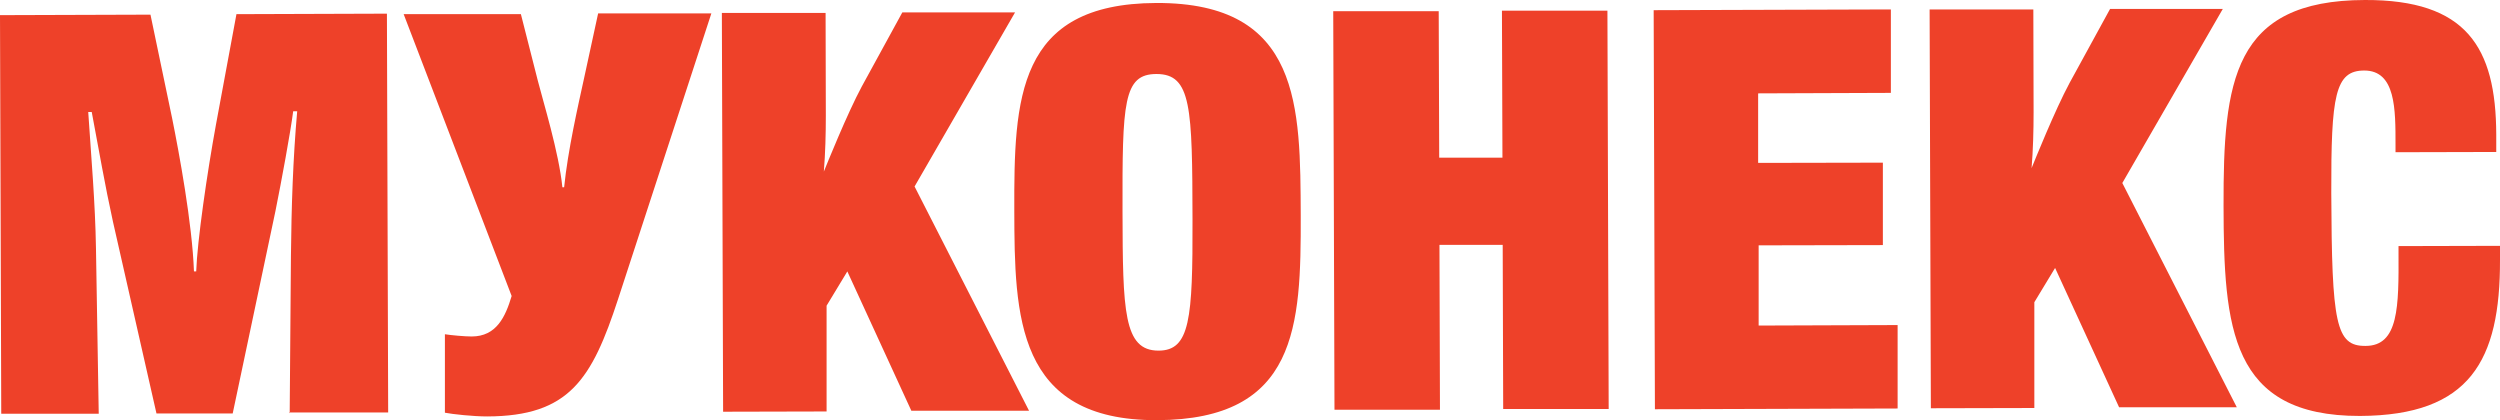 <svg width="238" height="40" viewBox="0 0 238 40" fill="none" xmlns="http://www.w3.org/2000/svg">
<path d="M27.579 39.338L27.698 24.302C27.745 19.716 27.888 15.177 28.293 10.591H27.912C27.65 12.624 26.793 17.258 26.222 20.095L22.153 39.362H14.896L10.755 21.111C9.994 17.66 9.399 14.184 8.733 10.662H8.4C8.685 14.988 9.066 19.291 9.137 23.664L9.399 39.385H0.119L0 1.442L14.325 1.395L16.395 11.3C17.037 14.492 18.299 21.253 18.465 25.839H18.679C18.774 22.955 19.726 16.407 20.559 11.868L22.51 1.348L36.835 1.3L36.954 39.267H27.507L27.579 39.338Z" fill="#EE4129"/>
<path d="M58.845 28.463C56.347 36.099 54.205 39.622 46.377 39.645C45.044 39.645 43.093 39.433 42.355 39.291V31.82C42.926 31.915 44.259 32.033 44.901 32.033C47.257 32.033 48.114 30.166 48.709 28.18L38.429 1.348H49.589L51.207 7.707C51.707 9.669 53.206 14.515 53.539 17.825H53.706C54.063 14.303 55.014 10.142 55.609 7.423L56.942 1.277H67.721L58.845 28.463Z" fill="#EE4129"/>
<path d="M86.781 39.149L80.666 25.839L78.691 29.102V39.172L68.84 39.196L68.721 1.229H78.596L78.619 11.017C78.619 12.766 78.572 14.586 78.429 16.336C78.691 15.697 80.666 10.78 82.046 8.227L85.901 1.182H96.632L87.067 17.754L97.965 39.102H86.757L86.781 39.149Z" fill="#EE4129"/>
<path d="M110.148 40C96.728 40.047 96.585 30.071 96.561 20.047C96.537 9.433 96.775 0.331 110.077 0.284C123.878 0.236 123.783 10.165 123.83 20.544C123.854 31.04 123.521 39.953 110.148 40ZM110.101 7.045C106.936 7.045 106.841 9.764 106.864 20.165C106.888 29.598 106.96 33.38 110.291 33.38C113.289 33.38 113.551 30.378 113.527 20.898C113.503 10.236 113.432 7.045 110.101 7.045Z" fill="#EE4129"/>
<path d="M143.104 38.983L143.057 23.31H137.037L137.084 39.007H127.043L126.924 1.064H136.965L137.013 15.012H143.033L142.985 1.017H153.027L153.146 38.936H143.104V38.983Z" fill="#EE4129"/>
<path d="M157.548 38.936L157.429 0.969L180.011 0.898V8.842L167.375 8.889V15.508L179.249 15.485V23.333L167.423 23.357V30.993L180.653 30.946V38.889L157.548 38.96V38.936Z" fill="#EE4129"/>
<path d="M201.759 38.818L195.644 25.508L193.669 28.771V38.842L183.818 38.865L183.699 0.898H193.574L193.598 10.686C193.598 12.435 193.55 14.255 193.407 16.005C193.669 15.366 195.644 10.449 197.024 7.896L200.879 0.851H211.611L202.045 17.423L212.943 38.771H201.736L201.759 38.818Z" fill="#EE4129"/>
<path d="M224.675 39.598C212.325 39.622 211.706 31.206 211.682 19.598C211.659 7.754 212.539 0.024 225.15 9.33289e-05C234.764 -0.024 237.619 4.445 237.643 12.813V14.468L228.053 14.492V13.806C228.053 10.402 228.077 6.714 225.079 6.714C222.295 6.714 221.914 9.078 221.938 18.392C221.986 30.827 222.366 32.955 225.198 32.931C228.363 32.931 228.363 29.196 228.339 24.019V23.428L238 23.404V24.728C238.024 34.326 235.144 39.551 224.675 39.598Z" fill="#EE4129"/>
</svg>
